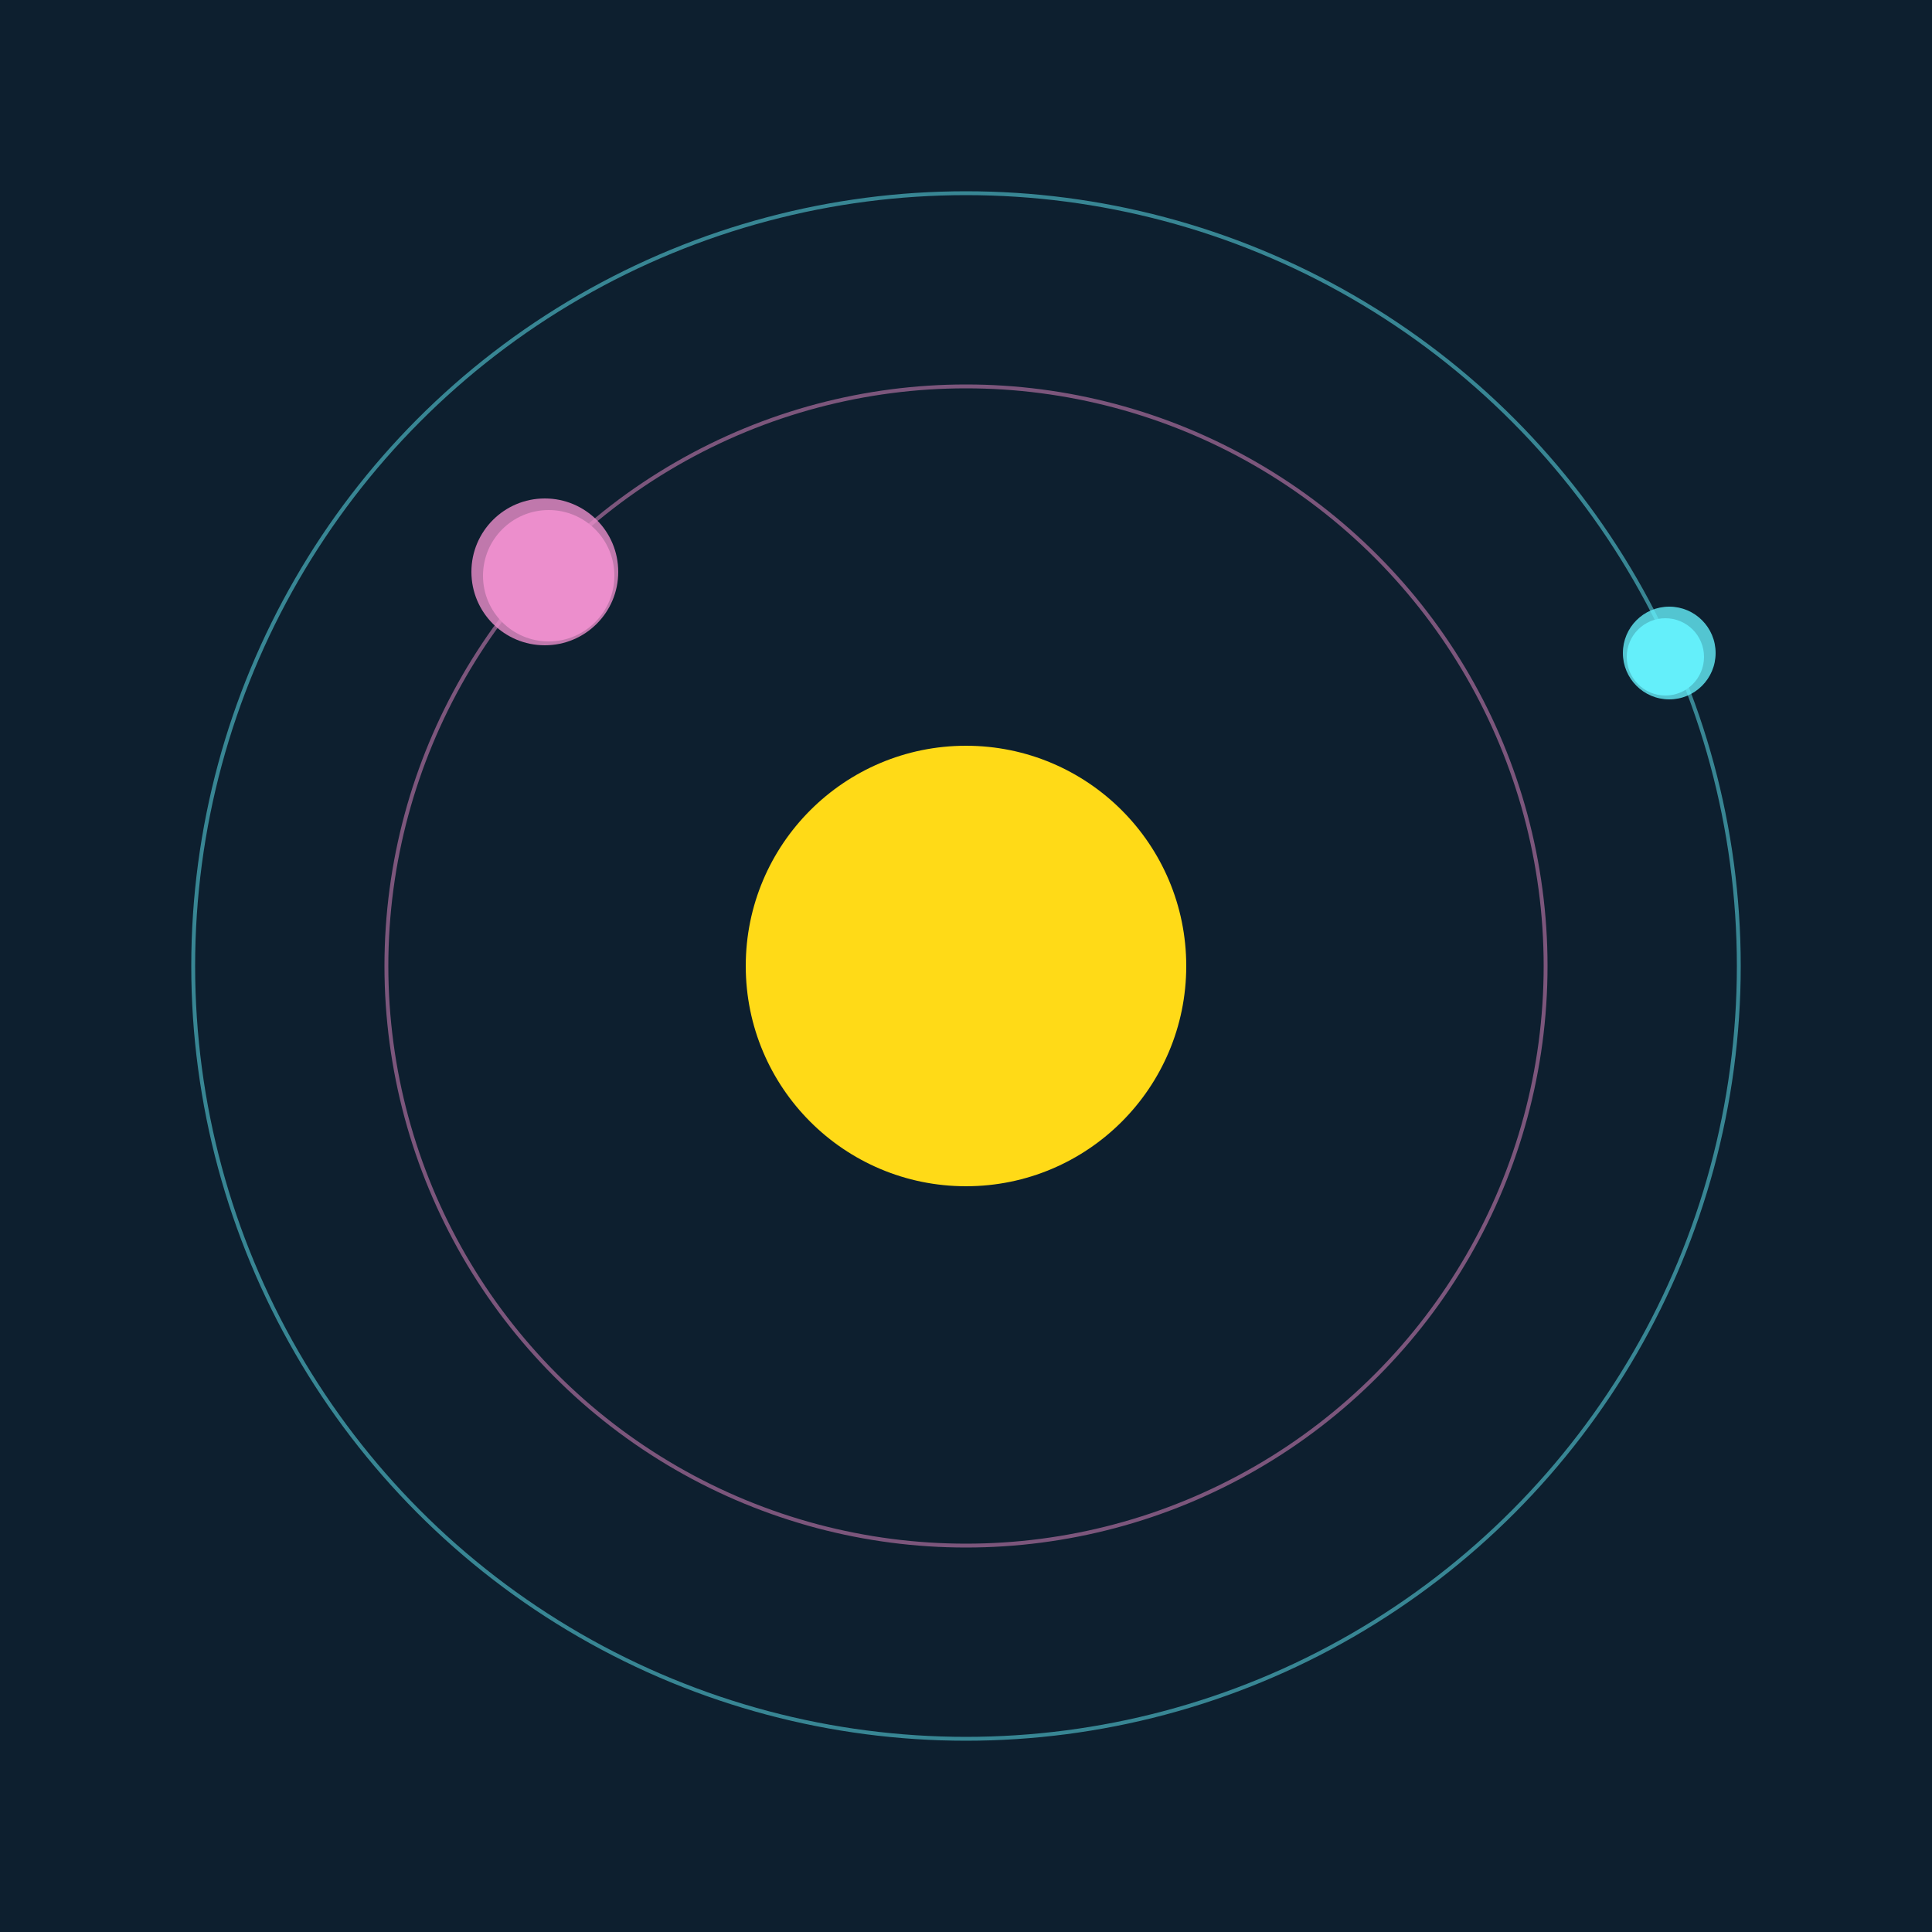 <svg width="500" height="500" viewBox="0 0 500 500" xmlns="http://www.w3.org/2000/svg"><rect width="500" height="500" fill="#0D1F2F"></rect><circle cx="250" cy="250" r="57" fill="#FFDA17"/><circle cx="250" cy="250" r="150" fill="none" stroke="rgba(236,142,203,0.5)"/><g><circle cx="142" cy="149" r="17" fill="rgb(236,142,203)"/><circle cx="141" cy="148" r="19" fill-opacity="0.8" fill="rgb(236,142,203)"/><animateTransform attributeName="transform" type="rotate" from="0 250 250" to="360 250 250" dur="9s" repeatCount="indefinite"></animateTransform></g><circle cx="250" cy="250" r="200" fill="none" stroke="rgba(100,238,250,0.5)"/><g><circle cx="431" cy="170" r="10" fill="rgb(100,238,250)"/><circle cx="432" cy="169" r="12" fill-opacity="0.8" fill="rgb(100,238,250)"/><animateTransform attributeName="transform" type="rotate" from="0 250 250" to="360 250 250" dur="11s" repeatCount="indefinite"></animateTransform></g></svg>